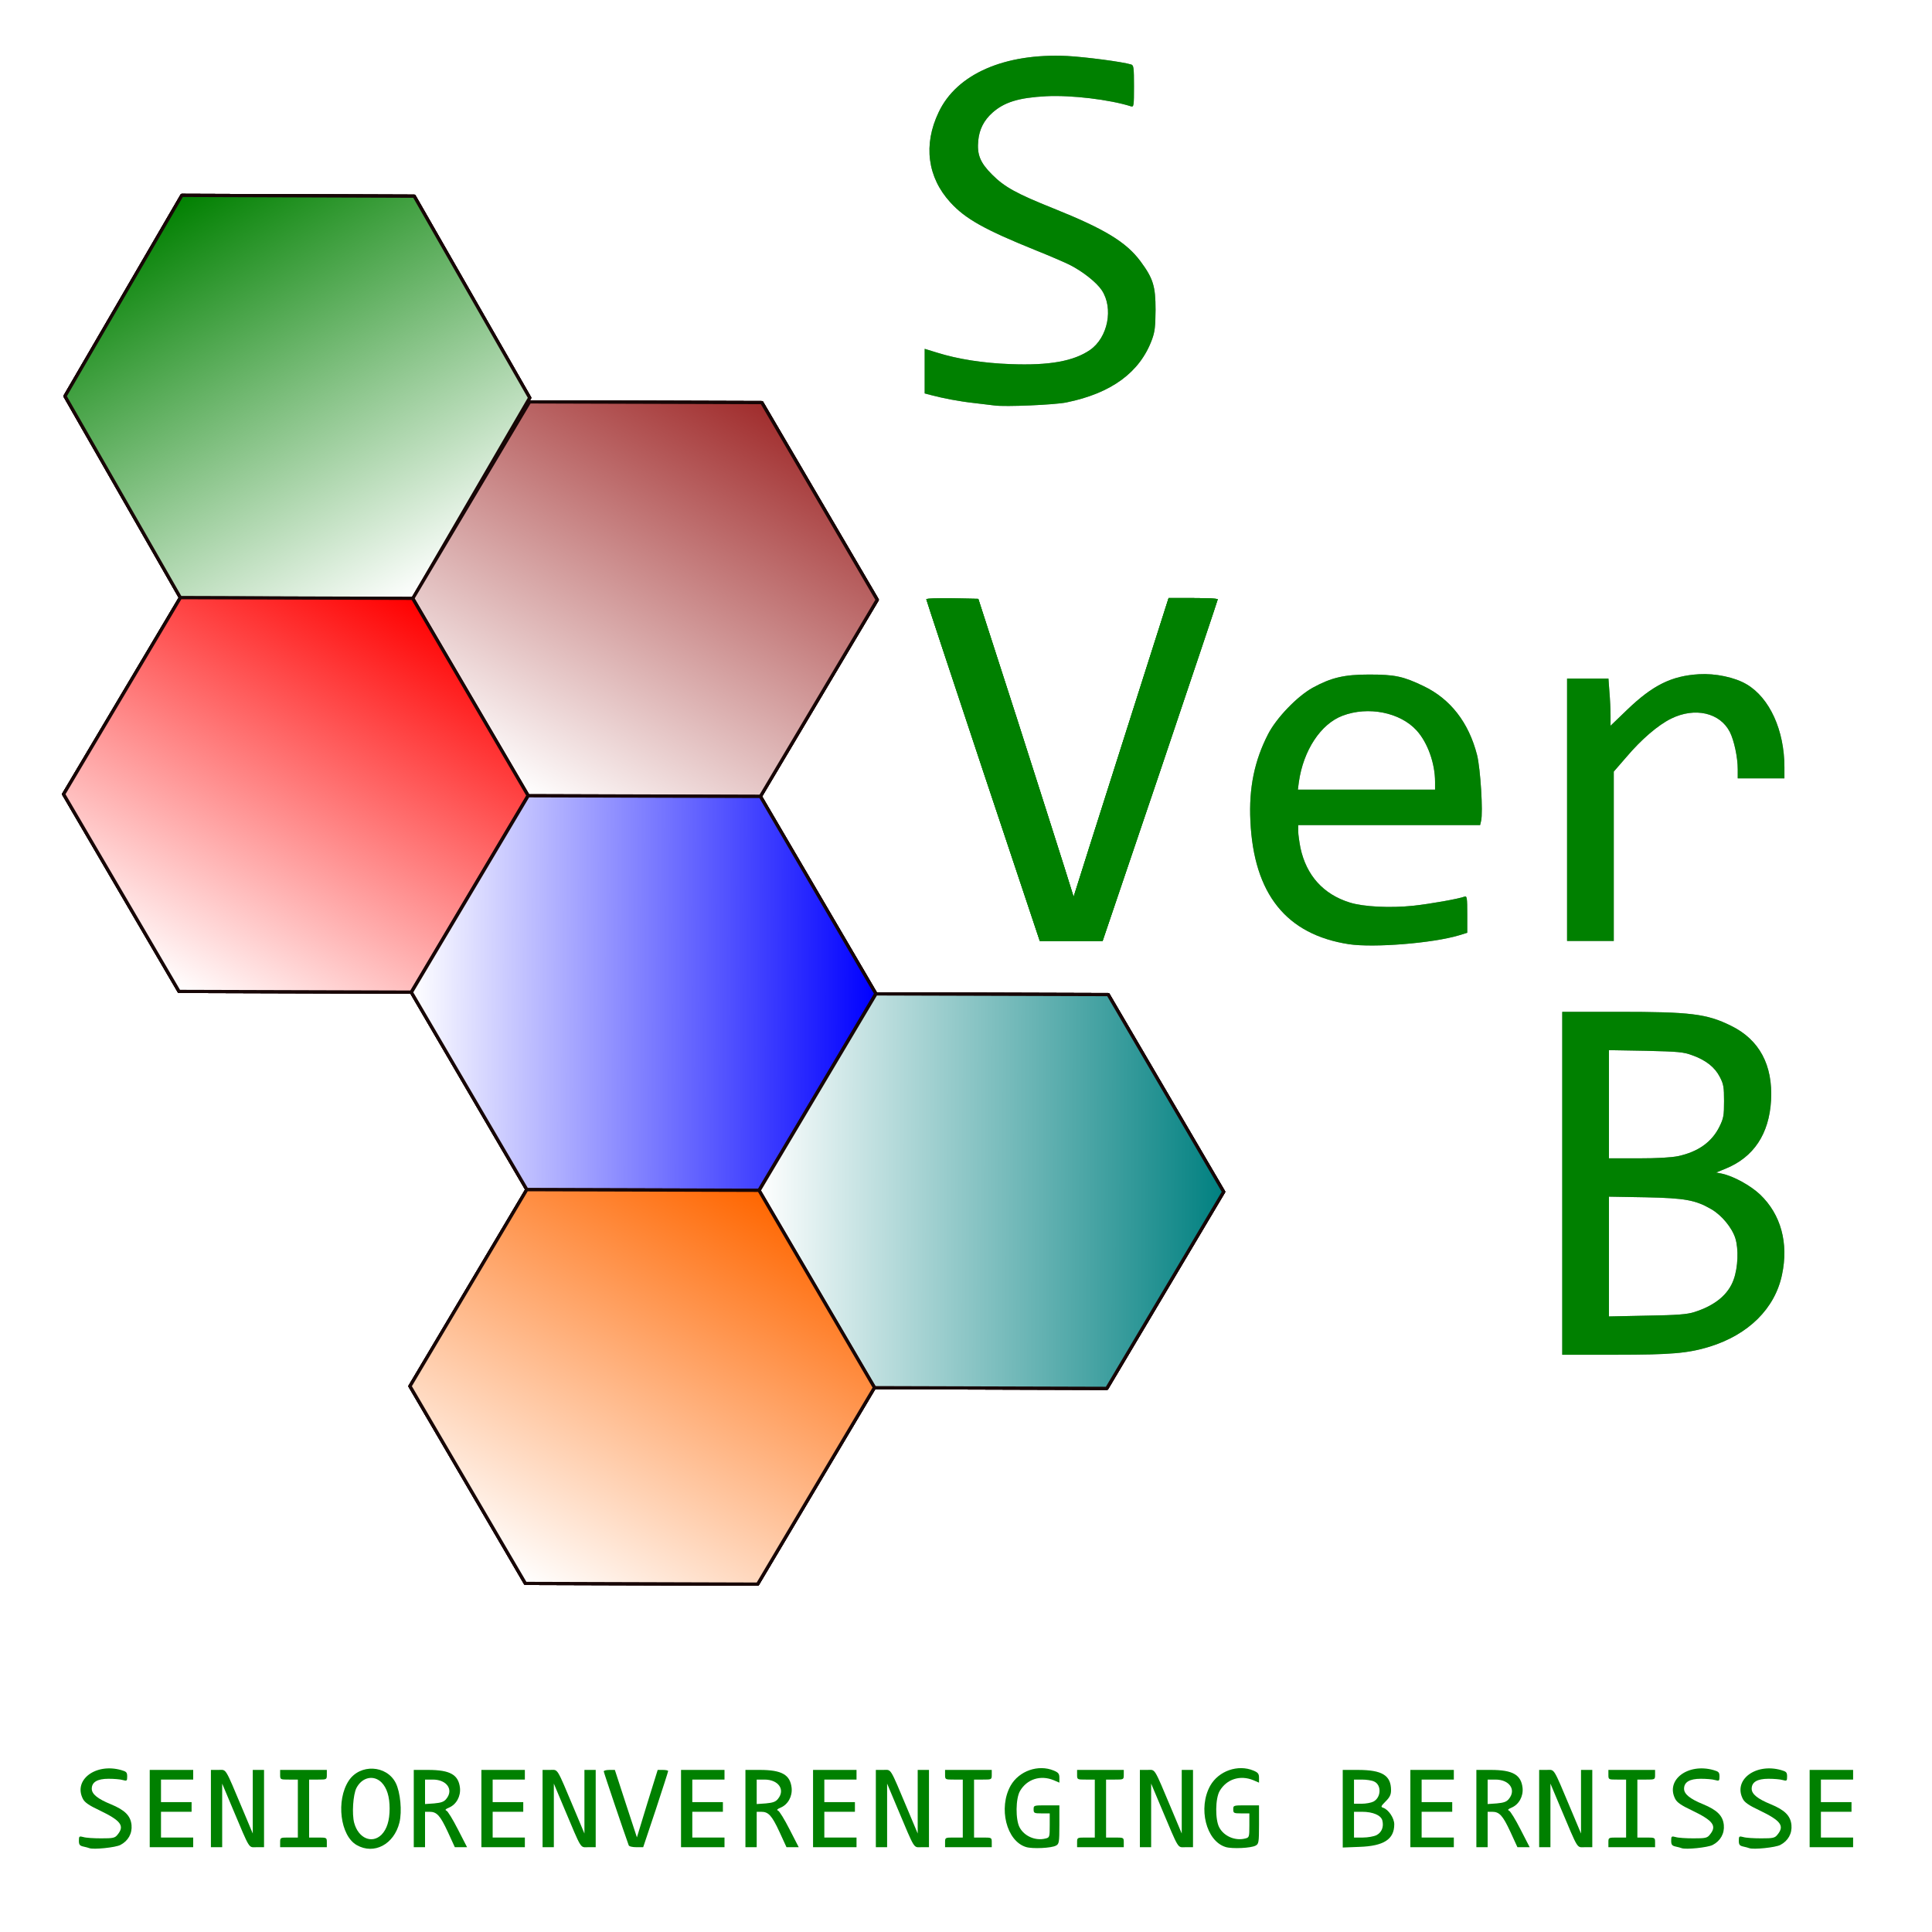 <?xml version="1.0" encoding="UTF-8" standalone="no"?>
<svg
   xmlns:dc="http://purl.org/dc/elements/1.1/"
   xmlns:cc="http://creativecommons.org/ns#"
   xmlns:rdf="http://www.w3.org/1999/02/22-rdf-syntax-ns#"
   xmlns:svg="http://www.w3.org/2000/svg"
   xmlns="http://www.w3.org/2000/svg"
   xmlns:xlink="http://www.w3.org/1999/xlink"
   xmlns:sodipodi="http://sodipodi.sourceforge.net/DTD/sodipodi-0.dtd"
   xmlns:inkscape="http://www.inkscape.org/namespaces/inkscape"
   version="1.0"
   width="1200px"
   height="1200px"
   viewBox="0 0 12000 12000"
   preserveAspectRatio="xMidYMid meet"
   id="svg67"
   sodipodi:docname="INKSCAPE-logo01.svg"
   inkscape:export-filename="Q:\jouwweb-SVerB\logo\inkscape-logo01.png"
   inkscape:export-xdpi="96"
   inkscape:export-ydpi="96"
   inkscape:version="0.92.1 r15371">
  <defs
     id="defs71">
    <linearGradient
       inkscape:collect="always"
       id="linearGradient4823">
      <stop
         style="stop-color:#ff6600;stop-opacity:1;"
         offset="0"
         id="stop4819" />
      <stop
         style="stop-color:#ffffff;stop-opacity:1"
         offset="1"
         id="stop4821" />
    </linearGradient>
    <linearGradient
       inkscape:collect="always"
       id="linearGradient4799">
      <stop
         style="stop-color:#008080;stop-opacity:1;"
         offset="0"
         id="stop4795" />
      <stop
         style="stop-color:#ffffff;stop-opacity:1"
         offset="1"
         id="stop4797" />
    </linearGradient>
    <linearGradient
       inkscape:collect="always"
       id="linearGradient4791">
      <stop
         style="stop-color:#0000ff;stop-opacity:1;"
         offset="0"
         id="stop4787" />
      <stop
         style="stop-color:#ffffff;stop-opacity:1"
         offset="1"
         id="stop4789" />
    </linearGradient>
    <linearGradient
       inkscape:collect="always"
       id="linearGradient4783">
      <stop
         style="stop-color:#a02c2c;stop-opacity:1;"
         offset="0"
         id="stop4779" />
      <stop
         style="stop-color:#ffffff;stop-opacity:1"
         offset="1"
         id="stop4781" />
    </linearGradient>
    <linearGradient
       inkscape:collect="always"
       id="linearGradient4775">
      <stop
         style="stop-color:#ff0000;stop-opacity:1;"
         offset="0"
         id="stop4771" />
      <stop
         style="stop-color:#ffffff;stop-opacity:1"
         offset="1"
         id="stop4773" />
    </linearGradient>
    <linearGradient
       inkscape:collect="always"
       id="linearGradient4767">
      <stop
         style="stop-color:#008000;stop-opacity:1;"
         offset="0"
         id="stop4763" />
      <stop
         style="stop-color:#ffffff;stop-opacity:1"
         offset="1"
         id="stop4765" />
    </linearGradient>
    <linearGradient
       inkscape:collect="always"
       xlink:href="#linearGradient4767"
       id="linearGradient4769"
       x1="1063.373"
       y1="655.186"
       x2="2577.383"
       y2="3112.102"
       gradientUnits="userSpaceOnUse" />
    <linearGradient
       inkscape:collect="always"
       xlink:href="#linearGradient4775"
       id="linearGradient4777"
       x1="2505.751"
       y1="613.829"
       x2="1135.005"
       y2="3153.458"
       gradientUnits="userSpaceOnUse" />
    <linearGradient
       inkscape:collect="always"
       xlink:href="#linearGradient4783"
       id="linearGradient4785"
       x1="2505.751"
       y1="613.829"
       x2="1135.005"
       y2="3153.458"
       gradientUnits="userSpaceOnUse" />
    <linearGradient
       inkscape:collect="always"
       xlink:href="#linearGradient4791"
       id="linearGradient4793"
       x1="3262.756"
       y1="1842.287"
       x2="378"
       y2="1925"
       gradientUnits="userSpaceOnUse" />
    <linearGradient
       inkscape:collect="always"
       xlink:href="#linearGradient4799"
       id="linearGradient4801"
       x1="3262.756"
       y1="1842.287"
       x2="378"
       y2="1925"
       gradientUnits="userSpaceOnUse" />
    <linearGradient
       inkscape:collect="always"
       xlink:href="#linearGradient4823"
       id="linearGradient4825"
       x1="2505.751"
       y1="613.829"
       x2="1135.005"
       y2="3153.458"
       gradientUnits="userSpaceOnUse" />
    <filter
       inkscape:collect="always"
       style="color-interpolation-filters:sRGB"
       id="filter5848"
       x="-0.04"
       width="1.079"
       y="-0.033"
       height="1.066">
      <feGaussianBlur
         inkscape:collect="always"
         stdDeviation="118.755"
         id="feGaussianBlur5850" />
    </filter>
    <filter
       inkscape:collect="always"
       style="color-interpolation-filters:sRGB"
       id="filter5974"
       x="-0.181"
       width="1.362"
       y="-0.119"
       height="1.239">
      <feGaussianBlur
         inkscape:collect="always"
         stdDeviation="108.288"
         id="feGaussianBlur5976" />
    </filter>
    <filter
       inkscape:collect="always"
       style="color-interpolation-filters:sRGB"
       id="filter6154"
       x="-0.48"
       width="1.96"
       y="-0.311"
       height="1.622">
      <feGaussianBlur
         inkscape:collect="always"
         stdDeviation="275.825"
         id="feGaussianBlur6156" />
    </filter>
    <filter
       inkscape:collect="always"
       style="color-interpolation-filters:sRGB"
       id="filter6158"
       x="-0.49"
       width="1.981"
       y="-0.399"
       height="1.799">
      <feGaussianBlur
         inkscape:collect="always"
         stdDeviation="275.825"
         id="feGaussianBlur6160" />
    </filter>
    <filter
       inkscape:collect="always"
       style="color-interpolation-filters:sRGB"
       id="filter6162"
       x="-0.46"
       width="1.92"
       y="-0.393"
       height="1.787">
      <feGaussianBlur
         inkscape:collect="always"
         stdDeviation="275.825"
         id="feGaussianBlur6164" />
    </filter>
    <filter
       inkscape:collect="always"
       style="color-interpolation-filters:sRGB"
       id="filter6166"
       x="-0.366"
       width="1.731"
       y="-0.311"
       height="1.622">
      <feGaussianBlur
         inkscape:collect="always"
         stdDeviation="275.825"
         id="feGaussianBlur6168" />
    </filter>
  </defs>
  <sodipodi:namedview
     pagecolor="#ffffff"
     bordercolor="#666666"
     borderopacity="1"
     objecttolerance="10"
     gridtolerance="10"
     guidetolerance="10"
     inkscape:pageopacity="0"
     inkscape:pageshadow="2"
     inkscape:window-width="1920"
     inkscape:window-height="1177"
     id="namedview69"
     showgrid="false"
     inkscape:zoom="0.74395484"
     inkscape:cx="600"
     inkscape:cy="600"
     inkscape:window-x="-8"
     inkscape:window-y="-8"
     inkscape:window-maximized="1"
     inkscape:current-layer="g5864"
     inkscape:showpageshadow="false"
     showborder="false" />
  <g
     inkscape:groupmode="layer"
     id="layer5"
     inkscape:label="schaduw">
    <g
       transform="translate(-3.4281649e-5,3.9804358e-5)"
       style="display:inline;fill:#808080;filter:url(#filter5848)"
       id="g5732-7">
      <path
         transform="rotate(1.842,-16271.17,2997.617)"
         d="M 2577.383,3112.102 1135.005,3153.458 378,1925 1063.373,655.186 2505.751,613.829 3262.756,1842.287 Z"
         inkscape:randomized="0"
         inkscape:rounded="0"
         inkscape:flatsided="true"
         sodipodi:arg2="1.5421317"
         sodipodi:arg1="1.018533"
         sodipodi:r2="1249.6497"
         sodipodi:r1="1442.9709"
         sodipodi:cy="1883.6436"
         sodipodi:cx="1820.3782"
         sodipodi:sides="6"
         id="path5720-5"
         style="opacity:1;vector-effect:none;fill:#808080;fill-opacity:1;fill-rule:evenodd;stroke:#170606;stroke-width:20;stroke-linecap:round;stroke-linejoin:round;stroke-miterlimit:4;stroke-dasharray:none;stroke-dashoffset:150.009;stroke-opacity:1;paint-order:fill markers stroke"
         sodipodi:type="star" />
      <path
         sodipodi:type="star"
         style="opacity:1;vector-effect:none;fill:#808080;fill-opacity:1;fill-rule:evenodd;stroke:#170606;stroke-width:20.215;stroke-linecap:round;stroke-linejoin:round;stroke-miterlimit:4;stroke-dasharray:none;stroke-dashoffset:150.009;stroke-opacity:1;paint-order:fill markers stroke"
         id="path5722-4"
         sodipodi:sides="6"
         sodipodi:cx="1820.3782"
         sodipodi:cy="1883.6436"
         sodipodi:r1="1442.9709"
         sodipodi:r2="1249.6497"
         sodipodi:arg1="1.018533"
         sodipodi:arg2="1.5421317"
         inkscape:flatsided="true"
         inkscape:rounded="0"
         inkscape:randomized="0"
         d="M 2577.383,3112.102 1135.005,3153.458 378,1925 1063.373,655.186 2505.751,613.829 3262.756,1842.287 Z"
         transform="matrix(0.999,0.031,-0.032,0.978,2248.032,1822.611)" />
      <path
         transform="matrix(0.999,0.031,-0.032,0.978,79.237,3038.472)"
         d="M 2577.383,3112.102 1135.005,3153.458 378,1925 1063.373,655.186 2505.751,613.829 3262.756,1842.287 Z"
         inkscape:randomized="0"
         inkscape:rounded="0"
         inkscape:flatsided="true"
         sodipodi:arg2="1.5421317"
         sodipodi:arg1="1.018533"
         sodipodi:r2="1249.6497"
         sodipodi:r1="1442.9709"
         sodipodi:cy="1883.6436"
         sodipodi:cx="1820.3782"
         sodipodi:sides="6"
         id="path5724-0"
         style="opacity:1;vector-effect:none;fill:#808080;fill-opacity:1;fill-rule:evenodd;stroke:#170606;stroke-width:20.215;stroke-linecap:round;stroke-linejoin:round;stroke-miterlimit:4;stroke-dasharray:none;stroke-dashoffset:150.009;stroke-opacity:1;paint-order:fill markers stroke"
         sodipodi:type="star" />
      <path
         sodipodi:type="star"
         style="opacity:1;vector-effect:none;fill:#808080;fill-opacity:1;fill-rule:evenodd;stroke:#170606;stroke-width:20.215;stroke-linecap:round;stroke-linejoin:round;stroke-miterlimit:4;stroke-dasharray:none;stroke-dashoffset:150.009;stroke-opacity:1;paint-order:fill markers stroke"
         id="path5726-5"
         sodipodi:sides="6"
         sodipodi:cx="1820.3782"
         sodipodi:cy="1883.6436"
         sodipodi:r1="1442.9709"
         sodipodi:r2="1249.6497"
         sodipodi:arg1="1.018533"
         sodipodi:arg2="1.5421317"
         inkscape:flatsided="true"
         inkscape:rounded="0"
         inkscape:randomized="0"
         d="M 2577.383,3112.102 1135.005,3153.458 378,1925 1063.373,655.186 2505.751,613.829 3262.756,1842.287 Z"
         transform="matrix(0.999,0.031,-0.032,0.978,2239.329,4269.087)" />
      <path
         transform="matrix(0.999,0.031,-0.032,0.978,4399.421,5499.703)"
         d="M 2577.383,3112.102 1135.005,3153.458 378,1925 1063.373,655.186 2505.751,613.829 3262.756,1842.287 Z"
         inkscape:randomized="0"
         inkscape:rounded="0"
         inkscape:flatsided="true"
         sodipodi:arg2="1.5421317"
         sodipodi:arg1="1.018533"
         sodipodi:r2="1249.6497"
         sodipodi:r1="1442.9709"
         sodipodi:cy="1883.6436"
         sodipodi:cx="1820.3782"
         sodipodi:sides="6"
         id="path5728-4"
         style="opacity:1;vector-effect:none;fill:#808080;fill-opacity:1;fill-rule:evenodd;stroke:#170606;stroke-width:20.215;stroke-linecap:round;stroke-linejoin:round;stroke-miterlimit:4;stroke-dasharray:none;stroke-dashoffset:150.009;stroke-opacity:1;paint-order:fill markers stroke"
         sodipodi:type="star" />
      <path
         sodipodi:type="star"
         style="opacity:1;vector-effect:none;fill:#808080;fill-opacity:1;fill-rule:evenodd;stroke:#170606;stroke-width:20.215;stroke-linecap:round;stroke-linejoin:round;stroke-miterlimit:4;stroke-dasharray:none;stroke-dashoffset:150.009;stroke-opacity:1;paint-order:fill markers stroke"
         id="path5730-0"
         sodipodi:sides="6"
         sodipodi:cx="1820.3782"
         sodipodi:cy="1883.6436"
         sodipodi:r1="1442.9709"
         sodipodi:r2="1249.6497"
         sodipodi:arg1="1.018533"
         sodipodi:arg2="1.5421317"
         inkscape:flatsided="true"
         inkscape:rounded="0"
         inkscape:randomized="0"
         d="M 2577.383,3112.102 1135.005,3153.458 378,1925 1063.373,655.186 2505.751,613.829 3262.756,1842.287 Z"
         transform="matrix(0.999,0.031,-0.032,0.978,2230.626,6715.563)" />
    </g>
  </g>
  <g
     inkscape:groupmode="layer"
     id="layer1"
     inkscape:label="zeshoek01"
     style="display:inline">
    <path
       sodipodi:type="star"
       style="opacity:1;vector-effect:none;fill:url(#linearGradient4769);fill-opacity:1;fill-rule:evenodd;stroke:#170606;stroke-width:20;stroke-linecap:round;stroke-linejoin:round;stroke-miterlimit:4;stroke-dasharray:none;stroke-dashoffset:150.009;stroke-opacity:1;paint-order:fill markers stroke"
       id="path4587"
       sodipodi:sides="6"
       sodipodi:cx="1820.3782"
       sodipodi:cy="1883.6436"
       sodipodi:r1="1442.9709"
       sodipodi:r2="1249.6497"
       sodipodi:arg1="1.018533"
       sodipodi:arg2="1.5421317"
       inkscape:flatsided="true"
       inkscape:rounded="0"
       inkscape:randomized="0"
       d="M 2577.383,3112.102 1135.005,3153.458 378,1925 1063.373,655.186 2505.751,613.829 3262.756,1842.287 Z"
       transform="rotate(1.842,-16271.17,2997.617)" />
    <path
       transform="matrix(0.999,0.031,-0.032,0.978,2248.032,1822.611)"
       d="M 2577.383,3112.102 1135.005,3153.458 378,1925 1063.373,655.186 2505.751,613.829 3262.756,1842.287 Z"
       inkscape:randomized="0"
       inkscape:rounded="0"
       inkscape:flatsided="true"
       sodipodi:arg2="1.5421317"
       sodipodi:arg1="1.018533"
       sodipodi:r2="1249.6497"
       sodipodi:r1="1442.9709"
       sodipodi:cy="1883.6436"
       sodipodi:cx="1820.3782"
       sodipodi:sides="6"
       id="path4589"
       style="opacity:1;vector-effect:none;fill:url(#linearGradient4785);fill-opacity:1;fill-rule:evenodd;stroke:#170606;stroke-width:20.215;stroke-linecap:round;stroke-linejoin:round;stroke-miterlimit:4;stroke-dasharray:none;stroke-dashoffset:150.009;stroke-opacity:1;paint-order:fill markers stroke"
       sodipodi:type="star" />
    <path
       sodipodi:type="star"
       style="opacity:1;vector-effect:none;fill:url(#linearGradient4777);fill-opacity:1;fill-rule:evenodd;stroke:#170606;stroke-width:20.215;stroke-linecap:round;stroke-linejoin:round;stroke-miterlimit:4;stroke-dasharray:none;stroke-dashoffset:150.009;stroke-opacity:1;paint-order:fill markers stroke"
       id="path4591"
       sodipodi:sides="6"
       sodipodi:cx="1820.3782"
       sodipodi:cy="1883.6436"
       sodipodi:r1="1442.9709"
       sodipodi:r2="1249.6497"
       sodipodi:arg1="1.018533"
       sodipodi:arg2="1.5421317"
       inkscape:flatsided="true"
       inkscape:rounded="0"
       inkscape:randomized="0"
       d="M 2577.383,3112.102 1135.005,3153.458 378,1925 1063.373,655.186 2505.751,613.829 3262.756,1842.287 Z"
       transform="matrix(0.999,0.031,-0.032,0.978,79.237,3038.472)" />
    <path
       transform="matrix(0.999,0.031,-0.032,0.978,2239.329,4269.087)"
       d="M 2577.383,3112.102 1135.005,3153.458 378,1925 1063.373,655.186 2505.751,613.829 3262.756,1842.287 Z"
       inkscape:randomized="0"
       inkscape:rounded="0"
       inkscape:flatsided="true"
       sodipodi:arg2="1.5421317"
       sodipodi:arg1="1.018533"
       sodipodi:r2="1249.6497"
       sodipodi:r1="1442.9709"
       sodipodi:cy="1883.6436"
       sodipodi:cx="1820.3782"
       sodipodi:sides="6"
       id="path4593"
       style="opacity:1;vector-effect:none;fill:url(#linearGradient4793);fill-opacity:1;fill-rule:evenodd;stroke:#170606;stroke-width:20.215;stroke-linecap:round;stroke-linejoin:round;stroke-miterlimit:4;stroke-dasharray:none;stroke-dashoffset:150.009;stroke-opacity:1;paint-order:fill markers stroke"
       sodipodi:type="star" />
    <path
       sodipodi:type="star"
       style="opacity:1;vector-effect:none;fill:url(#linearGradient4801);fill-opacity:1;fill-rule:evenodd;stroke:#170606;stroke-width:20.215;stroke-linecap:round;stroke-linejoin:round;stroke-miterlimit:4;stroke-dasharray:none;stroke-dashoffset:150.009;stroke-opacity:1;paint-order:fill markers stroke"
       id="path4595"
       sodipodi:sides="6"
       sodipodi:cx="1820.3782"
       sodipodi:cy="1883.6436"
       sodipodi:r1="1442.9709"
       sodipodi:r2="1249.6497"
       sodipodi:arg1="1.018533"
       sodipodi:arg2="1.5421317"
       inkscape:flatsided="true"
       inkscape:rounded="0"
       inkscape:randomized="0"
       d="M 2577.383,3112.102 1135.005,3153.458 378,1925 1063.373,655.186 2505.751,613.829 3262.756,1842.287 Z"
       transform="matrix(0.999,0.031,-0.032,0.978,4399.421,5499.703)" />
    <path
       transform="matrix(0.999,0.031,-0.032,0.978,2230.626,6715.563)"
       d="M 2577.383,3112.102 1135.005,3153.458 378,1925 1063.373,655.186 2505.751,613.829 3262.756,1842.287 Z"
       inkscape:randomized="0"
       inkscape:rounded="0"
       inkscape:flatsided="true"
       sodipodi:arg2="1.5421317"
       sodipodi:arg1="1.018533"
       sodipodi:r2="1249.6497"
       sodipodi:r1="1442.9709"
       sodipodi:cy="1883.6436"
       sodipodi:cx="1820.3782"
       sodipodi:sides="6"
       id="path4597"
       style="opacity:1;vector-effect:none;fill:url(#linearGradient4825);fill-opacity:1;fill-rule:evenodd;stroke:#170606;stroke-width:20.215;stroke-linecap:round;stroke-linejoin:round;stroke-miterlimit:4;stroke-dasharray:none;stroke-dashoffset:150.009;stroke-opacity:1;paint-order:fill markers stroke"
       sodipodi:type="star" />
    <g
       id="g5718">
      <path
         sodipodi:type="star"
         style="opacity:1;vector-effect:none;fill:url(#linearGradient4769);fill-opacity:1;fill-rule:evenodd;stroke:#170606;stroke-width:20;stroke-linecap:round;stroke-linejoin:round;stroke-miterlimit:4;stroke-dasharray:none;stroke-dashoffset:150.009;stroke-opacity:1;paint-order:fill markers stroke"
         id="path5683"
         sodipodi:sides="6"
         sodipodi:cx="1820.3782"
         sodipodi:cy="1883.6436"
         sodipodi:r1="1442.9709"
         sodipodi:r2="1249.6497"
         sodipodi:arg1="1.018533"
         sodipodi:arg2="1.5421317"
         inkscape:flatsided="true"
         inkscape:rounded="0"
         inkscape:randomized="0"
         d="M 2577.383,3112.102 1135.005,3153.458 378,1925 1063.373,655.186 2505.751,613.829 3262.756,1842.287 Z"
         transform="rotate(1.842,-16271.17,2997.617)" />
      <path
         transform="matrix(0.999,0.031,-0.032,0.978,2248.032,1822.611)"
         d="M 2577.383,3112.102 1135.005,3153.458 378,1925 1063.373,655.186 2505.751,613.829 3262.756,1842.287 Z"
         inkscape:randomized="0"
         inkscape:rounded="0"
         inkscape:flatsided="true"
         sodipodi:arg2="1.5421317"
         sodipodi:arg1="1.018533"
         sodipodi:r2="1249.6497"
         sodipodi:r1="1442.9709"
         sodipodi:cy="1883.6436"
         sodipodi:cx="1820.3782"
         sodipodi:sides="6"
         id="path5685"
         style="opacity:1;vector-effect:none;fill:url(#linearGradient4785);fill-opacity:1;fill-rule:evenodd;stroke:#170606;stroke-width:20.215;stroke-linecap:round;stroke-linejoin:round;stroke-miterlimit:4;stroke-dasharray:none;stroke-dashoffset:150.009;stroke-opacity:1;paint-order:fill markers stroke"
         sodipodi:type="star" />
      <path
         sodipodi:type="star"
         style="opacity:1;vector-effect:none;fill:url(#linearGradient4777);fill-opacity:1;fill-rule:evenodd;stroke:#170606;stroke-width:20.215;stroke-linecap:round;stroke-linejoin:round;stroke-miterlimit:4;stroke-dasharray:none;stroke-dashoffset:150.009;stroke-opacity:1;paint-order:fill markers stroke"
         id="path5687"
         sodipodi:sides="6"
         sodipodi:cx="1820.3782"
         sodipodi:cy="1883.6436"
         sodipodi:r1="1442.9709"
         sodipodi:r2="1249.6497"
         sodipodi:arg1="1.018533"
         sodipodi:arg2="1.5421317"
         inkscape:flatsided="true"
         inkscape:rounded="0"
         inkscape:randomized="0"
         d="M 2577.383,3112.102 1135.005,3153.458 378,1925 1063.373,655.186 2505.751,613.829 3262.756,1842.287 Z"
         transform="matrix(0.999,0.031,-0.032,0.978,79.237,3038.472)" />
      <path
         transform="matrix(0.999,0.031,-0.032,0.978,2239.329,4269.087)"
         d="M 2577.383,3112.102 1135.005,3153.458 378,1925 1063.373,655.186 2505.751,613.829 3262.756,1842.287 Z"
         inkscape:randomized="0"
         inkscape:rounded="0"
         inkscape:flatsided="true"
         sodipodi:arg2="1.5421317"
         sodipodi:arg1="1.018533"
         sodipodi:r2="1249.6497"
         sodipodi:r1="1442.9709"
         sodipodi:cy="1883.6436"
         sodipodi:cx="1820.3782"
         sodipodi:sides="6"
         id="path5689"
         style="opacity:1;vector-effect:none;fill:url(#linearGradient4793);fill-opacity:1;fill-rule:evenodd;stroke:#170606;stroke-width:20.215;stroke-linecap:round;stroke-linejoin:round;stroke-miterlimit:4;stroke-dasharray:none;stroke-dashoffset:150.009;stroke-opacity:1;paint-order:fill markers stroke"
         sodipodi:type="star" />
      <path
         sodipodi:type="star"
         style="opacity:1;vector-effect:none;fill:url(#linearGradient4801);fill-opacity:1;fill-rule:evenodd;stroke:#170606;stroke-width:20.215;stroke-linecap:round;stroke-linejoin:round;stroke-miterlimit:4;stroke-dasharray:none;stroke-dashoffset:150.009;stroke-opacity:1;paint-order:fill markers stroke"
         id="path5691"
         sodipodi:sides="6"
         sodipodi:cx="1820.3782"
         sodipodi:cy="1883.6436"
         sodipodi:r1="1442.9709"
         sodipodi:r2="1249.6497"
         sodipodi:arg1="1.018533"
         sodipodi:arg2="1.5421317"
         inkscape:flatsided="true"
         inkscape:rounded="0"
         inkscape:randomized="0"
         d="M 2577.383,3112.102 1135.005,3153.458 378,1925 1063.373,655.186 2505.751,613.829 3262.756,1842.287 Z"
         transform="matrix(0.999,0.031,-0.032,0.978,4399.421,5499.703)" />
      <path
         transform="matrix(0.999,0.031,-0.032,0.978,2230.626,6715.563)"
         d="M 2577.383,3112.102 1135.005,3153.458 378,1925 1063.373,655.186 2505.751,613.829 3262.756,1842.287 Z"
         inkscape:randomized="0"
         inkscape:rounded="0"
         inkscape:flatsided="true"
         sodipodi:arg2="1.5421317"
         sodipodi:arg1="1.018533"
         sodipodi:r2="1249.6497"
         sodipodi:r1="1442.9709"
         sodipodi:cy="1883.6436"
         sodipodi:cx="1820.3782"
         sodipodi:sides="6"
         id="path5693"
         style="opacity:1;vector-effect:none;fill:url(#linearGradient4825);fill-opacity:1;fill-rule:evenodd;stroke:#170606;stroke-width:20.215;stroke-linecap:round;stroke-linejoin:round;stroke-miterlimit:4;stroke-dasharray:none;stroke-dashoffset:150.009;stroke-opacity:1;paint-order:fill markers stroke"
         sodipodi:type="star" />
    </g>
    <g
       id="g5732">
      <path
         transform="rotate(1.842,-16271.17,2997.617)"
         d="M 2577.383,3112.102 1135.005,3153.458 378,1925 1063.373,655.186 2505.751,613.829 3262.756,1842.287 Z"
         inkscape:randomized="0"
         inkscape:rounded="0"
         inkscape:flatsided="true"
         sodipodi:arg2="1.5421317"
         sodipodi:arg1="1.018533"
         sodipodi:r2="1249.6497"
         sodipodi:r1="1442.9709"
         sodipodi:cy="1883.6436"
         sodipodi:cx="1820.3782"
         sodipodi:sides="6"
         id="path5720"
         style="opacity:1;vector-effect:none;fill:url(#linearGradient4769);fill-opacity:1;fill-rule:evenodd;stroke:#170606;stroke-width:20;stroke-linecap:round;stroke-linejoin:round;stroke-miterlimit:4;stroke-dasharray:none;stroke-dashoffset:150.009;stroke-opacity:1;paint-order:fill markers stroke"
         sodipodi:type="star" />
      <path
         sodipodi:type="star"
         style="opacity:1;vector-effect:none;fill:url(#linearGradient4785);fill-opacity:1;fill-rule:evenodd;stroke:#170606;stroke-width:20.215;stroke-linecap:round;stroke-linejoin:round;stroke-miterlimit:4;stroke-dasharray:none;stroke-dashoffset:150.009;stroke-opacity:1;paint-order:fill markers stroke"
         id="path5722"
         sodipodi:sides="6"
         sodipodi:cx="1820.3782"
         sodipodi:cy="1883.6436"
         sodipodi:r1="1442.9709"
         sodipodi:r2="1249.6497"
         sodipodi:arg1="1.018533"
         sodipodi:arg2="1.5421317"
         inkscape:flatsided="true"
         inkscape:rounded="0"
         inkscape:randomized="0"
         d="M 2577.383,3112.102 1135.005,3153.458 378,1925 1063.373,655.186 2505.751,613.829 3262.756,1842.287 Z"
         transform="matrix(0.999,0.031,-0.032,0.978,2248.032,1822.611)" />
      <path
         transform="matrix(0.999,0.031,-0.032,0.978,79.237,3038.472)"
         d="M 2577.383,3112.102 1135.005,3153.458 378,1925 1063.373,655.186 2505.751,613.829 3262.756,1842.287 Z"
         inkscape:randomized="0"
         inkscape:rounded="0"
         inkscape:flatsided="true"
         sodipodi:arg2="1.5421317"
         sodipodi:arg1="1.018533"
         sodipodi:r2="1249.6497"
         sodipodi:r1="1442.9709"
         sodipodi:cy="1883.6436"
         sodipodi:cx="1820.3782"
         sodipodi:sides="6"
         id="path5724"
         style="opacity:1;vector-effect:none;fill:url(#linearGradient4777);fill-opacity:1;fill-rule:evenodd;stroke:#170606;stroke-width:20.215;stroke-linecap:round;stroke-linejoin:round;stroke-miterlimit:4;stroke-dasharray:none;stroke-dashoffset:150.009;stroke-opacity:1;paint-order:fill markers stroke"
         sodipodi:type="star" />
      <path
         sodipodi:type="star"
         style="opacity:1;vector-effect:none;fill:url(#linearGradient4793);fill-opacity:1;fill-rule:evenodd;stroke:#170606;stroke-width:20.215;stroke-linecap:round;stroke-linejoin:round;stroke-miterlimit:4;stroke-dasharray:none;stroke-dashoffset:150.009;stroke-opacity:1;paint-order:fill markers stroke"
         id="path5726"
         sodipodi:sides="6"
         sodipodi:cx="1820.3782"
         sodipodi:cy="1883.6436"
         sodipodi:r1="1442.9709"
         sodipodi:r2="1249.6497"
         sodipodi:arg1="1.018533"
         sodipodi:arg2="1.5421317"
         inkscape:flatsided="true"
         inkscape:rounded="0"
         inkscape:randomized="0"
         d="M 2577.383,3112.102 1135.005,3153.458 378,1925 1063.373,655.186 2505.751,613.829 3262.756,1842.287 Z"
         transform="matrix(0.999,0.031,-0.032,0.978,2239.329,4269.087)" />
      <path
         transform="matrix(0.999,0.031,-0.032,0.978,4399.421,5499.703)"
         d="M 2577.383,3112.102 1135.005,3153.458 378,1925 1063.373,655.186 2505.751,613.829 3262.756,1842.287 Z"
         inkscape:randomized="0"
         inkscape:rounded="0"
         inkscape:flatsided="true"
         sodipodi:arg2="1.5421317"
         sodipodi:arg1="1.018533"
         sodipodi:r2="1249.6497"
         sodipodi:r1="1442.9709"
         sodipodi:cy="1883.6436"
         sodipodi:cx="1820.3782"
         sodipodi:sides="6"
         id="path5728"
         style="opacity:1;vector-effect:none;fill:url(#linearGradient4801);fill-opacity:1;fill-rule:evenodd;stroke:#170606;stroke-width:20.215;stroke-linecap:round;stroke-linejoin:round;stroke-miterlimit:4;stroke-dasharray:none;stroke-dashoffset:150.009;stroke-opacity:1;paint-order:fill markers stroke"
         sodipodi:type="star" />
      <path
         sodipodi:type="star"
         style="opacity:1;vector-effect:none;fill:url(#linearGradient4825);fill-opacity:1;fill-rule:evenodd;stroke:#170606;stroke-width:20.215;stroke-linecap:round;stroke-linejoin:round;stroke-miterlimit:4;stroke-dasharray:none;stroke-dashoffset:150.009;stroke-opacity:1;paint-order:fill markers stroke"
         id="path5730"
         sodipodi:sides="6"
         sodipodi:cx="1820.3782"
         sodipodi:cy="1883.6436"
         sodipodi:r1="1442.9709"
         sodipodi:r2="1249.6497"
         sodipodi:arg1="1.018533"
         sodipodi:arg2="1.5421317"
         inkscape:flatsided="true"
         inkscape:rounded="0"
         inkscape:randomized="0"
         d="M 2577.383,3112.102 1135.005,3153.458 378,1925 1063.373,655.186 2505.751,613.829 3262.756,1842.287 Z"
         transform="matrix(0.999,0.031,-0.032,0.978,2230.626,6715.563)" />
    </g>
  </g>
  <g
     inkscape:groupmode="layer"
     id="layer2"
     inkscape:label="tekst"
     style="display:inline">
    <g
       id="g4633"
       transform="translate(110,-56.691)"
       style="fill:#008000">
      <path
         d="m 445,11536 c -5,-2 -22,-7 -37,-10 -23,-5 -28,-12 -28,-36 0,-28 2,-30 28,-23 15,5 65,8 110,8 76,0 86,-2 103,-24 44,-54 20,-86 -113,-150 -64,-30 -92,-49 -103,-71 -61,-118 79,-224 238,-179 32,9 37,14 37,40 0,27 -2,29 -27,22 -16,-5 -56,-8 -89,-8 -70,0 -104,21 -104,62 0,33 37,63 118,96 87,36 123,71 129,129 5,53 -21,99 -69,124 -30,16 -167,30 -193,20 z"
         id="path2"
         inkscape:connector-curvature="0"
         style="fill:#008000;stroke:none" />
      <path
         d="m 2106,11517 c -103,-58 -130,-278 -50,-400 70,-106 235,-98 292,14 29,58 40,176 23,246 -34,136 -158,201 -265,140 z m 154,-65 c 33,-34 50,-87 50,-162 0,-75 -17,-128 -50,-162 -49,-49 -121,-33 -156,34 -21,41 -29,162 -14,217 26,96 111,132 170,73 z"
         id="path4"
         inkscape:connector-curvature="0"
         style="fill:#008000;stroke:none" />
      <path
         d="m 6263,11529 c -122,-37 -173,-243 -96,-381 52,-92 172,-134 268,-94 29,12 35,20 35,45 v 30 l -35,-15 c -82,-34 -166,-7 -209,66 -28,47 -29,179 -3,227 29,55 99,85 161,69 25,-6 26,-9 26,-81 v -75 h -50 c -47,0 -50,-2 -50,-25 0,-25 1,-25 80,-25 h 80 v 120 c 0,110 -2,120 -21,130 -28,16 -147,21 -186,9 z"
         id="path6"
         inkscape:connector-curvature="0"
         style="fill:#008000;stroke:none" />
      <path
         d="m 7503,11529 c -122,-37 -173,-243 -96,-381 52,-92 172,-134 268,-94 29,12 35,20 35,45 v 30 l -35,-15 c -82,-34 -166,-7 -209,66 -28,47 -29,179 -3,227 29,55 99,85 161,69 25,-6 26,-9 26,-81 v -75 h -50 c -47,0 -50,-2 -50,-25 0,-25 1,-25 80,-25 h 80 v 120 c 0,110 -2,120 -21,130 -28,16 -147,21 -186,9 z"
         id="path8"
         inkscape:connector-curvature="0"
         style="fill:#008000;stroke:none" />
      <path
         d="m 10335,11536 c -5,-2 -22,-7 -37,-10 -23,-5 -28,-12 -28,-36 0,-28 2,-30 28,-23 15,5 65,8 110,8 76,0 86,-2 103,-24 44,-54 20,-86 -113,-150 -64,-30 -92,-49 -103,-71 -61,-118 79,-224 238,-179 32,9 37,14 37,40 0,27 -2,29 -27,22 -16,-5 -56,-8 -89,-8 -70,0 -104,21 -104,62 0,33 37,63 118,96 87,36 123,71 129,129 5,53 -21,99 -69,124 -30,16 -167,30 -193,20 z"
         id="path10"
         inkscape:connector-curvature="0"
         style="fill:#008000;stroke:none" />
      <path
         d="m 10755,11536 c -5,-2 -22,-7 -37,-10 -23,-5 -28,-12 -28,-36 0,-28 2,-30 28,-23 15,5 65,8 110,8 76,0 86,-2 103,-24 44,-54 20,-86 -113,-150 -64,-30 -92,-49 -103,-71 -61,-118 79,-224 238,-179 32,9 37,14 37,40 0,27 -2,29 -27,22 -16,-5 -56,-8 -89,-8 -70,0 -104,21 -104,62 0,33 37,63 118,96 87,36 123,71 129,129 5,53 -21,99 -69,124 -30,16 -167,30 -193,20 z"
         id="path12"
         inkscape:connector-curvature="0"
         style="fill:#008000;stroke:none" />
      <path
         d="m 820,11290 v -240 h 135 135 v 30 30 H 990 890 v 70 70 h 95 95 v 30 30 h -95 -95 v 80 80 h 100 100 v 30 30 H 955 820 Z"
         id="path14"
         inkscape:connector-curvature="0"
         style="fill:#008000;stroke:none" />
      <path
         d="m 1200,11290 v -240 h 46 c 52,0 38,-23 151,245 l 63,150 v -197 -198 h 35 35 v 240 240 h -46 c -52,0 -38,23 -151,-245 l -63,-150 v 198 197 h -35 -35 z"
         id="path16"
         inkscape:connector-curvature="0"
         style="fill:#008000;stroke:none" />
      <path
         d="m 1630,11500 c 0,-30 1,-30 55,-30 h 55 v -180 -180 h -55 c -54,0 -55,0 -55,-30 v -30 h 145 145 v 30 c 0,30 -1,30 -55,30 h -55 v 180 180 h 55 c 54,0 55,0 55,30 v 30 h -145 -145 z"
         id="path18"
         inkscape:connector-curvature="0"
         style="fill:#008000;stroke:none" />
      <path
         d="m 2460,11290 v -240 h 90 c 136,0 188,30 197,112 5,53 -23,103 -68,122 -22,9 -27,15 -16,19 8,3 40,55 71,116 l 57,111 h -38 -38 l -44,-96 c -47,-101 -68,-124 -113,-124 h -28 v 110 110 h -35 -35 z m 202,-60 c 47,-57 3,-120 -83,-120 h -49 v 76 76 l 57,-4 c 43,-4 61,-10 75,-28 z"
         id="path20"
         inkscape:connector-curvature="0"
         style="fill:#008000;stroke:none" />
      <path
         d="m 2880,11290 v -240 h 135 135 v 30 30 h -100 -100 v 70 70 h 95 95 v 30 30 h -95 -95 v 80 80 h 100 100 v 30 30 h -135 -135 z"
         id="path22"
         inkscape:connector-curvature="0"
         style="fill:#008000;stroke:none" />
      <path
         d="m 3260,11290 v -240 h 46 c 52,0 38,-23 151,245 l 63,150 v -197 -198 h 35 35 v 240 240 h -46 c -52,0 -38,23 -151,-245 l -63,-150 v 198 197 h -35 -35 z"
         id="path24"
         inkscape:connector-curvature="0"
         style="fill:#008000;stroke:none" />
      <path
         d="m 3795,11518 c -29,-80 -155,-452 -155,-459 0,-5 16,-9 35,-9 h 34 l 68,209 69,210 64,-210 65,-209 h 32 c 18,0 33,3 33,7 0,4 -35,112 -77,240 l -78,233 h -43 c -25,0 -45,-5 -47,-12 z"
         id="path26"
         inkscape:connector-curvature="0"
         style="fill:#008000;stroke:none" />
      <path
         d="m 4120,11290 v -240 h 135 135 v 30 30 h -100 -100 v 70 70 h 95 95 v 30 30 h -95 -95 v 80 80 h 100 100 v 30 30 h -135 -135 z"
         id="path28"
         inkscape:connector-curvature="0"
         style="fill:#008000;stroke:none" />
      <path
         d="m 4520,11290 v -240 h 90 c 136,0 188,30 197,112 5,53 -23,103 -68,122 -22,9 -27,15 -16,19 8,3 40,55 71,116 l 57,111 h -38 -38 l -44,-96 c -47,-101 -68,-124 -113,-124 h -28 v 110 110 h -35 -35 z m 202,-60 c 47,-57 3,-120 -83,-120 h -49 v 76 76 l 57,-4 c 43,-4 61,-10 75,-28 z"
         id="path30"
         inkscape:connector-curvature="0"
         style="fill:#008000;stroke:none" />
      <path
         d="m 4940,11290 v -240 h 135 135 v 30 30 h -100 -100 v 70 70 h 95 95 v 30 30 h -95 -95 v 80 80 h 100 100 v 30 30 h -135 -135 z"
         id="path32"
         inkscape:connector-curvature="0"
         style="fill:#008000;stroke:none" />
      <path
         d="m 5330,11290 v -240 h 46 c 52,0 38,-23 151,245 l 63,150 v -197 -198 h 35 35 v 240 240 h -46 c -52,0 -38,23 -151,-245 l -63,-150 v 198 197 h -35 -35 z"
         id="path34"
         inkscape:connector-curvature="0"
         style="fill:#008000;stroke:none" />
      <path
         d="m 5760,11500 c 0,-30 1,-30 55,-30 h 55 v -180 -180 h -55 c -54,0 -55,0 -55,-30 v -30 h 145 145 v 30 c 0,30 -1,30 -55,30 h -55 v 180 180 h 55 c 54,0 55,0 55,30 v 30 h -145 -145 z"
         id="path36"
         inkscape:connector-curvature="0"
         style="fill:#008000;stroke:none" />
      <path
         d="m 6580,11500 c 0,-30 1,-30 55,-30 h 55 v -180 -180 h -55 c -54,0 -55,0 -55,-30 v -30 h 145 145 v 30 c 0,30 -1,30 -55,30 h -55 v 180 180 h 55 c 54,0 55,0 55,30 v 30 h -145 -145 z"
         id="path38"
         inkscape:connector-curvature="0"
         style="fill:#008000;stroke:none" />
      <path
         d="m 6970,11290 v -240 h 46 c 52,0 38,-23 151,245 l 63,150 v -197 -198 h 35 35 v 240 240 h -46 c -52,0 -38,23 -151,-245 l -63,-150 v 198 197 h -35 -35 z"
         id="path40"
         inkscape:connector-curvature="0"
         style="fill:#008000;stroke:none" />
      <path
         d="m 8230,11291 v -241 h 95 c 150,0 205,34 205,126 0,28 -8,44 -34,70 -29,29 -31,34 -15,39 33,11 69,64 69,103 0,93 -65,135 -217,140 l -103,4 z m 210,164 c 32,-17 46,-51 36,-91 -8,-32 -58,-54 -126,-54 h -50 v 80 80 h 55 c 31,0 69,-7 85,-15 z m -20,-208 c 49,-25 52,-104 5,-125 -14,-7 -48,-12 -75,-12 h -50 v 75 75 h 48 c 26,0 58,-6 72,-13 z"
         id="path42"
         inkscape:connector-curvature="0"
         style="fill:#008000;stroke:none" />
      <path
         d="m 8650,11290 v -240 h 135 135 v 30 30 h -100 -100 v 70 70 h 95 95 v 30 30 h -95 -95 v 80 80 h 100 100 v 30 30 h -135 -135 z"
         id="path44"
         inkscape:connector-curvature="0"
         style="fill:#008000;stroke:none" />
      <path
         d="m 9060,11290 v -240 h 90 c 136,0 188,30 197,112 5,53 -23,103 -68,122 -22,9 -27,15 -16,19 8,3 40,55 71,116 l 57,111 h -38 -38 l -44,-96 c -47,-101 -68,-124 -113,-124 h -28 v 110 110 h -35 -35 z m 202,-60 c 47,-57 3,-120 -83,-120 h -49 v 76 76 l 57,-4 c 43,-4 61,-10 75,-28 z"
         id="path46"
         inkscape:connector-curvature="0"
         style="fill:#008000;stroke:none" />
      <path
         d="m 9450,11290 v -240 h 46 c 52,0 38,-23 151,245 l 63,150 v -197 -198 h 35 35 v 240 240 h -46 c -52,0 -38,23 -151,-245 l -63,-150 v 198 197 h -35 -35 z"
         id="path48"
         inkscape:connector-curvature="0"
         style="fill:#008000;stroke:none" />
      <path
         d="m 9880,11500 c 0,-30 1,-30 55,-30 h 55 v -180 -180 h -55 c -54,0 -55,0 -55,-30 v -30 h 145 145 v 30 c 0,30 -1,30 -55,30 h -55 v 180 180 h 55 c 54,0 55,0 55,30 v 30 h -145 -145 z"
         id="path50"
         inkscape:connector-curvature="0"
         style="fill:#008000;stroke:none" />
      <path
         d="m 11130,11290 v -240 h 135 135 v 30 30 h -100 -100 v 70 70 h 95 95 v 30 30 h -95 -95 v 80 80 h 100 100 v 30 30 h -135 -135 z"
         id="path52"
         inkscape:connector-curvature="0"
         style="fill:#008000;stroke:none" />
    </g>
  </g>
  <g
     inkscape:label="SVerB Schaduw"
     id="g5864"
     inkscape:groupmode="layer">
    <path
       d="m 9703.394,7349.648 v -1065 h 348 c 449,0 549,12 699,86 177,86 262,244 250,464 -12,209 -108,353 -282,424 l -59,24 35,7 c 72,15 179,74 238,130 129,123 178,301 136,498 -44,210 -208,372 -450,447 -134,41 -239,50 -587,50 h -328 z m 820,800 c 129,-41 212,-109 245,-203 27,-76 31,-189 10,-256 -21,-66 -85,-143 -149,-180 -98,-57 -163,-69 -408,-74 l -228,-4 v 372 372 l 238,-5 c 188,-3 248,-8 292,-22 z m -99,-969 c 124,-27 209,-88 256,-184 25,-51 28,-68 28,-157 0,-87 -3,-106 -26,-150 -31,-61 -87,-105 -171,-135 -56,-21 -87,-23 -290,-28 l -228,-4 v 336 336 h 183 c 118,0 205,-5 248,-14 z"
       id="path5852"
       inkscape:connector-curvature="0"
       style="fill:#808080;stroke:none;stroke-width:1;filter:url(#filter6154)" />
    <path
       d="m 8378.394,5864.648 c -389,-60 -591,-312 -612,-765 -10,-205 25,-375 110,-540 52,-101 181,-235 277,-288 115,-63 196,-82 350,-82 160,0 212,11 337,71 168,80 282,226 334,429 21,84 38,356 25,409 l -6,26 h -565 -565 v 38 c 0,20 7,67 14,104 37,171 142,288 306,339 85,27 253,35 395,20 103,-11 284,-43 319,-57 14,-5 16,9 16,110 v 115 l -52,16 c -164,49 -529,78 -683,55 z m 535,-1009 c 0,-114 -46,-243 -114,-318 -102,-113 -301,-153 -461,-92 -135,51 -243,215 -271,412 l -6,47 h 426 426 z"
       id="path5854"
       inkscape:connector-curvature="0"
       style="fill:#808080;stroke:none;stroke-width:1;filter:url(#filter6162)" />
    <path
       d="m 6105.394,4786.648 c -193,-581 -352,-1061 -352,-1065 0,-4 73,-6 162,-5 l 161,3 242,750 c 132,413 265,829 295,925 l 55,176 95,-301 c 53,-165 185,-582 295,-927 l 200,-628 h 153 c 83,0 152,3 152,8 0,4 -161,483 -357,1065 l -358,1057 h -195 -195 z"
       id="path5856"
       inkscape:connector-curvature="0"
       style="fill:#008000;stroke:none;stroke-width:1" />
    <path
       d="m 9733.394,5029.648 v -815 h 129 128 l 6,83 c 4,45 7,111 7,146 v 64 l 103,-99 c 159,-153 276,-211 447,-221 100,-6 221,19 294,62 144,84 236,286 236,516 v 69 h -145 -145 v -57 c 0,-74 -23,-180 -49,-231 -61,-120 -217,-156 -365,-83 -81,40 -184,128 -278,239 l -78,90 v 526 526 h -145 -145 z"
       id="path5858"
       inkscape:connector-curvature="0"
       style="fill:#808080;stroke:none;stroke-width:1;filter:url(#filter6158)" />
    <path
       d="m 6178.394,2518.648 c -16,-2 -73,-9 -125,-15 -93,-10 -197,-30 -272,-50 l -38,-10 v -138 -139 l 78,24 c 128,40 286,65 457,71 239,9 390,-18 492,-88 111,-77 147,-259 73,-371 -33,-49 -117,-116 -200,-158 -30,-15 -125,-56 -210,-90 -317,-128 -437,-195 -530,-297 -143,-156 -170,-359 -73,-561 112,-237 409,-367 797,-349 113,6 344,36 399,53 15,5 17,20 17,135 0,120 -1,130 -18,125 -131,-42 -372,-71 -527,-63 -172,9 -261,37 -335,103 -52,47 -80,102 -87,170 -9,89 11,139 86,214 77,77 151,118 381,210 319,128 452,209 541,329 78,106 93,153 93,301 -1,103 -4,135 -22,184 -75,204 -252,334 -532,391 -72,15 -381,28 -445,19 z"
       id="path5860"
       inkscape:connector-curvature="0"
       style="fill:#808080;stroke:#130505;stroke-width:0;filter:url(#filter5974);stroke-miterlimit:4;stroke-dasharray:none;stroke-opacity:1" />
    <path
       style="fill:#808080;stroke:none;stroke-width:1;filter:url(#filter6166)"
       inkscape:connector-curvature="0"
       id="path5862"
       d="m 6105.394,4786.648 c -193,-581 -352,-1061 -352,-1065 0,-4 73,-6 162,-5 l 161,3 242,750 c 132,413 265,829 295,925 l 55,176 95,-301 c 53,-165 185,-582 295,-927 l 200,-628 h 153 c 83,0 152,3 152,8 0,4 -161,483 -357,1065 l -358,1057 h -195 -195 z" />
  </g>
  <g
     inkscape:groupmode="layer"
     id="layer3"
     inkscape:label="SVerB"
     sodipodi:insensitive="true">
    <path
       style="fill:#008000;stroke:none;stroke-width:1"
       inkscape:connector-curvature="0"
       id="path56"
       d="m 9703.394,7349.648 v -1065 h 348 c 449,0 549,12 699,86 177,86 262,244 250,464 -12,209 -108,353 -282,424 l -59,24 35,7 c 72,15 179,74 238,130 129,123 178,301 136,498 -44,210 -208,372 -450,447 -134,41 -239,50 -587,50 h -328 z m 820,800 c 129,-41 212,-109 245,-203 27,-76 31,-189 10,-256 -21,-66 -85,-143 -149,-180 -98,-57 -163,-69 -408,-74 l -228,-4 v 372 372 l 238,-5 c 188,-3 248,-8 292,-22 z m -99,-969 c 124,-27 209,-88 256,-184 25,-51 28,-68 28,-157 0,-87 -3,-106 -26,-150 -31,-61 -87,-105 -171,-135 -56,-21 -87,-23 -290,-28 l -228,-4 v 336 336 h 183 c 118,0 205,-5 248,-14 z" />
    <path
       style="fill:#008000;stroke:none;stroke-width:1"
       inkscape:connector-curvature="0"
       id="path58"
       d="m 8378.394,5864.648 c -389,-60 -591,-312 -612,-765 -10,-205 25,-375 110,-540 52,-101 181,-235 277,-288 115,-63 196,-82 350,-82 160,0 212,11 337,71 168,80 282,226 334,429 21,84 38,356 25,409 l -6,26 h -565 -565 v 38 c 0,20 7,67 14,104 37,171 142,288 306,339 85,27 253,35 395,20 103,-11 284,-43 319,-57 14,-5 16,9 16,110 v 115 l -52,16 c -164,49 -529,78 -683,55 z m 535,-1009 c 0,-114 -46,-243 -114,-318 -102,-113 -301,-153 -461,-92 -135,51 -243,215 -271,412 l -6,47 h 426 426 z" />
    <path
       style="fill:#008000;stroke:none;stroke-width:1"
       inkscape:connector-curvature="0"
       id="path60"
       d="m 6105.394,4786.648 c -193,-581 -352,-1061 -352,-1065 0,-4 73,-6 162,-5 l 161,3 242,750 c 132,413 265,829 295,925 l 55,176 95,-301 c 53,-165 185,-582 295,-927 l 200,-628 h 153 c 83,0 152,3 152,8 0,4 -161,483 -357,1065 l -358,1057 h -195 -195 z" />
    <path
       style="fill:#008000;stroke:none;stroke-width:1"
       inkscape:connector-curvature="0"
       id="path62"
       d="m 9733.394,5029.648 v -815 h 129 128 l 6,83 c 4,45 7,111 7,146 v 64 l 103,-99 c 159,-153 276,-211 447,-221 100,-6 221,19 294,62 144,84 236,286 236,516 v 69 h -145 -145 v -57 c 0,-74 -23,-180 -49,-231 -61,-120 -217,-156 -365,-83 -81,40 -184,128 -278,239 l -78,90 v 526 526 h -145 -145 z" />
    <path
       style="fill:#008000;stroke:none;stroke-width:1"
       inkscape:connector-curvature="0"
       id="path64"
       d="m 6178.394,2518.648 c -16,-2 -73,-9 -125,-15 -93,-10 -197,-30 -272,-50 l -38,-10 v -138 -139 l 78,24 c 128,40 286,65 457,71 239,9 390,-18 492,-88 111,-77 147,-259 73,-371 -33,-49 -117,-116 -200,-158 -30,-15 -125,-56 -210,-90 -317,-128 -437,-195 -530,-297 -143,-156 -170,-359 -73,-561 112,-237 409,-367 797,-349 113,6 344,36 399,53 15,5 17,20 17,135 0,120 -1,130 -18,125 -131,-42 -372,-71 -527,-63 -172,9 -261,37 -335,103 -52,47 -80,102 -87,170 -9,89 11,139 86,214 77,77 151,118 381,210 319,128 452,209 541,329 78,106 93,153 93,301 -1,103 -4,135 -22,184 -75,204 -252,334 -532,391 -72,15 -381,28 -445,19 z" />
    <path
       d="m 6105.394,4786.648 c -193,-581 -352,-1061 -352,-1065 0,-4 73,-6 162,-5 l 161,3 242,750 c 132,413 265,829 295,925 l 55,176 95,-301 c 53,-165 185,-582 295,-927 l 200,-628 h 153 c 83,0 152,3 152,8 0,4 -161,483 -357,1065 l -358,1057 h -195 -195 z"
       id="path5695"
       inkscape:connector-curvature="0"
       style="fill:#008000;stroke:none;stroke-width:1" />
  </g>
</svg>
